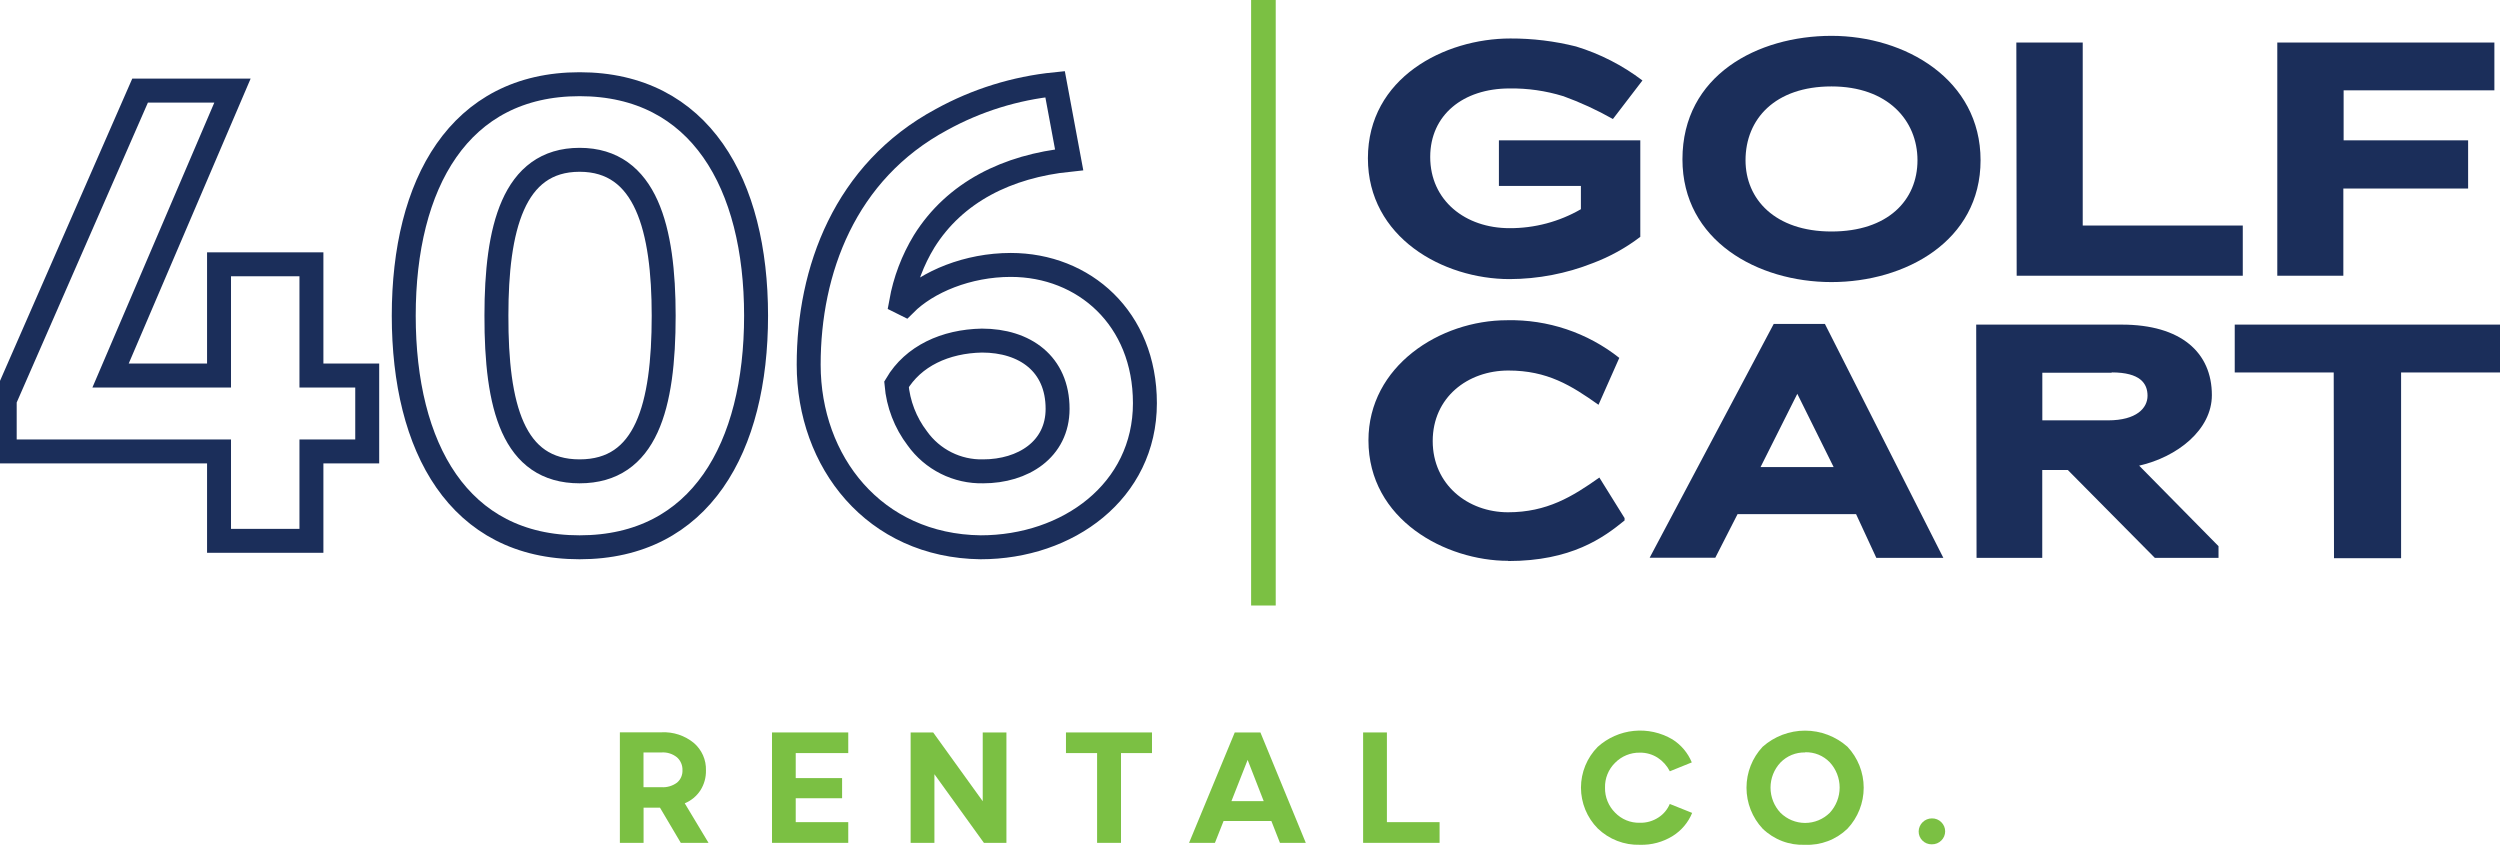 <?xml version="1.0" encoding="UTF-8"?>
<svg xmlns="http://www.w3.org/2000/svg" width="142" height="48" viewBox="0 0 142 48" fill="none">
  <g clip-path="url(#clip0_421_4175)">
    <path d="M40.244 47.874H38.669L37.488 45.877H36.555V47.874H35.209V41.595H37.571C38.237 41.56 38.893 41.776 39.41 42.199C39.633 42.391 39.811 42.63 39.931 42.9C40.05 43.169 40.107 43.463 40.098 43.758C40.108 44.156 39.999 44.549 39.787 44.886C39.571 45.218 39.259 45.477 38.894 45.628L40.244 47.874ZM38.764 43.754C38.77 43.615 38.745 43.477 38.691 43.35C38.637 43.222 38.556 43.108 38.453 43.016C38.206 42.817 37.894 42.719 37.579 42.739H36.551V44.713H37.571C37.888 44.734 38.202 44.642 38.457 44.452C38.559 44.365 38.641 44.255 38.694 44.131C38.747 44.007 38.771 43.873 38.764 43.738" fill="#7BC043"></path>
    <path d="M45.197 42.775V44.196H47.831V45.34H45.197V46.698H48.181V47.874H43.85V41.603H48.181V42.775H45.197Z" fill="#7BC043"></path>
    <path d="M55.819 41.603H57.165V47.874H55.886L53.075 43.975V47.874H51.724V41.603H53.004L55.819 45.51V41.603Z" fill="#7BC043"></path>
    <path d="M65.433 42.775H63.673V47.874H62.315V42.775H60.547V41.603H65.433V42.775Z" fill="#7BC043"></path>
    <path d="M72.701 47.874L72.213 46.631H69.5L69.008 47.874H67.539L70.134 41.603H71.591L74.169 47.874H72.701ZM69.945 45.506H71.779L70.866 43.162L69.945 45.506Z" fill="#7BC043"></path>
    <path d="M81.768 46.698V47.874H77.425V41.603H78.776V46.698H81.768Z" fill="#7BC043"></path>
    <path d="M96.114 46.173C95.893 46.715 95.507 47.173 95.012 47.483C94.452 47.83 93.803 48.004 93.146 47.984C92.705 47.997 92.267 47.921 91.856 47.762C91.445 47.603 91.07 47.363 90.752 47.057C90.142 46.44 89.799 45.607 89.799 44.738C89.799 43.87 90.142 43.036 90.752 42.42C91.323 41.907 92.042 41.59 92.805 41.514C93.568 41.438 94.335 41.608 94.996 41.998C95.488 42.309 95.872 42.765 96.094 43.304L94.847 43.809C94.69 43.501 94.457 43.238 94.169 43.047C93.864 42.847 93.506 42.744 93.142 42.751C92.88 42.746 92.62 42.795 92.377 42.895C92.135 42.995 91.915 43.143 91.732 43.331C91.546 43.515 91.4 43.734 91.302 43.977C91.205 44.219 91.158 44.479 91.165 44.74C91.16 45.003 91.207 45.264 91.306 45.508C91.404 45.751 91.55 45.972 91.736 46.157C91.917 46.345 92.135 46.494 92.377 46.593C92.618 46.692 92.877 46.74 93.138 46.733C93.516 46.744 93.889 46.638 94.205 46.429C94.49 46.245 94.712 45.978 94.843 45.664L96.114 46.173Z" fill="#7BC043"></path>
    <path d="M102.528 47.984C102.085 48.003 101.643 47.932 101.229 47.775C100.815 47.617 100.437 47.377 100.118 47.069C99.528 46.438 99.201 45.606 99.201 44.742C99.201 43.878 99.528 43.046 100.118 42.416C100.783 41.826 101.64 41.5 102.528 41.5C103.415 41.5 104.272 41.826 104.937 42.416C105.528 43.045 105.858 43.877 105.858 44.742C105.858 45.607 105.528 46.439 104.937 47.069C104.619 47.377 104.242 47.617 103.828 47.774C103.415 47.931 102.973 48.003 102.531 47.984M102.531 42.739C102.271 42.733 102.012 42.781 101.771 42.879C101.53 42.978 101.312 43.125 101.13 43.312C100.768 43.698 100.566 44.208 100.566 44.738C100.566 45.268 100.768 45.779 101.13 46.165C101.503 46.535 102.007 46.743 102.531 46.743C103.056 46.743 103.56 46.535 103.933 46.165C104.292 45.775 104.492 45.263 104.492 44.732C104.492 44.201 104.292 43.69 103.933 43.3C103.752 43.112 103.534 42.964 103.293 42.865C103.051 42.767 102.792 42.72 102.531 42.728" fill="#7BC043"></path>
    <path d="M109.72 47.957C109.623 47.959 109.526 47.941 109.435 47.904C109.344 47.867 109.262 47.813 109.193 47.743C109.123 47.675 109.069 47.593 109.032 47.503C108.996 47.413 108.978 47.316 108.98 47.219C108.985 47.023 109.066 46.837 109.206 46.7C109.346 46.563 109.533 46.486 109.728 46.485C109.828 46.482 109.928 46.499 110.021 46.537C110.113 46.574 110.197 46.63 110.268 46.702C110.337 46.769 110.391 46.85 110.429 46.939C110.466 47.028 110.485 47.124 110.485 47.221C110.485 47.317 110.466 47.413 110.429 47.502C110.391 47.591 110.337 47.672 110.268 47.739C110.198 47.81 110.114 47.865 110.022 47.903C109.93 47.94 109.831 47.958 109.732 47.957" fill="#7BC043"></path>
    <path d="M12.441 25.64H0.268V22.719L7.957 5.146H13.205L6.28 21.33H12.441V15.012H17.689V21.33H20.858V25.64H17.689V30.719H12.441V25.64Z" stroke="#1B2E5A" stroke-width="1.36" stroke-miterlimit="10"></path>
    <path d="M32.921 4.783C39.772 4.783 42.945 10.446 42.945 17.932C42.945 25.419 39.795 31.086 32.921 31.086C26.047 31.086 22.933 25.423 22.933 17.932C22.933 10.442 26.071 4.783 32.921 4.783ZM32.921 26.772C36.713 26.772 37.697 23.082 37.697 17.932C37.697 13.023 36.713 9.077 32.921 9.077C29.13 9.077 28.197 13.023 28.197 17.917C28.185 23.082 29.134 26.772 32.921 26.772Z" stroke="#1B2E5A" stroke-width="1.36" stroke-miterlimit="10"></path>
    <path d="M60.728 9.077C57.228 9.44 54.24 10.904 52.488 13.714C51.844 14.774 51.401 15.945 51.181 17.167L51.402 17.277C52.677 15.999 54.972 15.048 57.413 15.048C61.571 15.048 65.031 18.078 65.031 22.901C65.031 27.905 60.657 31.086 55.701 31.086C49.65 31.011 45.933 26.228 45.933 20.711C45.933 15.375 47.976 9.752 53.476 6.792C55.471 5.694 57.665 5.011 59.929 4.783L60.728 9.077ZM55.843 26.772C58.102 26.772 60.071 25.533 60.071 23.221C60.071 20.663 58.213 19.345 55.772 19.345C53.693 19.385 51.87 20.221 50.921 21.831C51.016 22.945 51.425 24.009 52.102 24.898C52.526 25.492 53.089 25.974 53.74 26.3C54.392 26.627 55.114 26.789 55.843 26.772Z" stroke="#1B2E5A" stroke-width="1.36" stroke-miterlimit="10"></path>
    <path d="M88.776 5.458C87.793 5.156 86.768 5.009 85.74 5.024C83.102 5.024 81.236 6.535 81.236 8.915C81.236 11.393 83.232 12.96 85.74 12.96C87.163 12.967 88.563 12.595 89.795 11.883C89.795 11.409 89.795 11.034 89.795 10.561H85.138V7.972H93.169V13.453C92.347 14.079 91.439 14.582 90.472 14.945C88.968 15.54 87.365 15.848 85.748 15.853C81.961 15.853 77.697 13.485 77.697 8.99C77.697 4.416 82.055 2.186 85.787 2.186C87.046 2.182 88.299 2.334 89.52 2.64C90.88 3.056 92.157 3.709 93.291 4.57L91.614 6.76C90.708 6.248 89.761 5.812 88.784 5.458" fill="#1B2E5A"></path>
    <path d="M104.028 16.022C99.843 16.022 95.563 13.678 95.563 9.049C95.563 4.266 99.843 2.036 104.028 2.036C108.213 2.036 112.496 4.511 112.496 9.104C112.496 13.698 108.217 16.022 104.028 16.022ZM104.028 4.909C100.823 4.909 99.146 6.76 99.146 9.104C99.146 11.314 100.823 13.149 104.028 13.149C107.232 13.149 108.913 11.373 108.913 9.104C108.913 6.835 107.217 4.909 104.028 4.909Z" fill="#1B2E5A"></path>
    <path d="M114.528 2.415H118.299V12.81H127.39V15.663H114.547L114.528 2.415Z" fill="#1B2E5A"></path>
    <path d="M133.102 7.972H140.189V10.71H133.102C133.102 12.317 133.102 14.057 133.102 15.663H129.35V2.415H141.681V5.13H133.118C133.118 6.113 133.118 6.985 133.118 7.968" fill="#1B2E5A"></path>
    <path d="M85.665 31.855C82.122 31.855 77.728 29.531 77.728 25.012C77.728 20.797 81.784 18.189 85.602 18.189C87.91 18.138 90.164 18.894 91.976 20.328L90.795 22.992C89.248 21.895 87.89 21.046 85.677 21.046C83.358 21.046 81.378 22.577 81.378 25.052C81.378 27.526 83.374 29.097 85.657 29.097C87.862 29.097 89.315 28.209 90.843 27.124L92.276 29.428V29.562C91.071 30.545 89.26 31.867 85.657 31.867" fill="#1B2E5A"></path>
    <path d="M105.425 29.203H98.693L97.429 31.678H93.701L100.748 18.398H103.654L110.382 31.686H106.575L105.425 29.203ZM100 26.528H104.15L102.087 22.368L100 26.528Z" fill="#1B2E5A"></path>
    <path d="M117.453 26.697H116V31.686H112.268L112.248 18.438H120.516C123.874 18.438 125.634 20.016 125.634 22.443C125.634 24.416 123.665 25.959 121.504 26.449L126.012 31.023V31.686H122.394L117.453 26.697ZM119.941 21.172H116.004V23.876C117.248 23.876 119.736 23.876 119.736 23.876C121.358 23.876 121.98 23.177 121.98 22.479C121.98 21.78 121.567 21.153 119.945 21.153" fill="#1B2E5A"></path>
    <path d="M136.382 31.705H132.571L132.555 21.157H126.933V18.438H142V21.157H136.382V31.705Z" fill="#1B2E5A"></path>
    <path d="M72.461 0H71.063V34.393H72.461V0Z" fill="#7BC043"></path>
  </g>
  <defs>
    <clipPath id="clip0_421_4175">
      <rect width="142" height="48" fill="white"></rect>
    </clipPath>
  </defs>
</svg>
